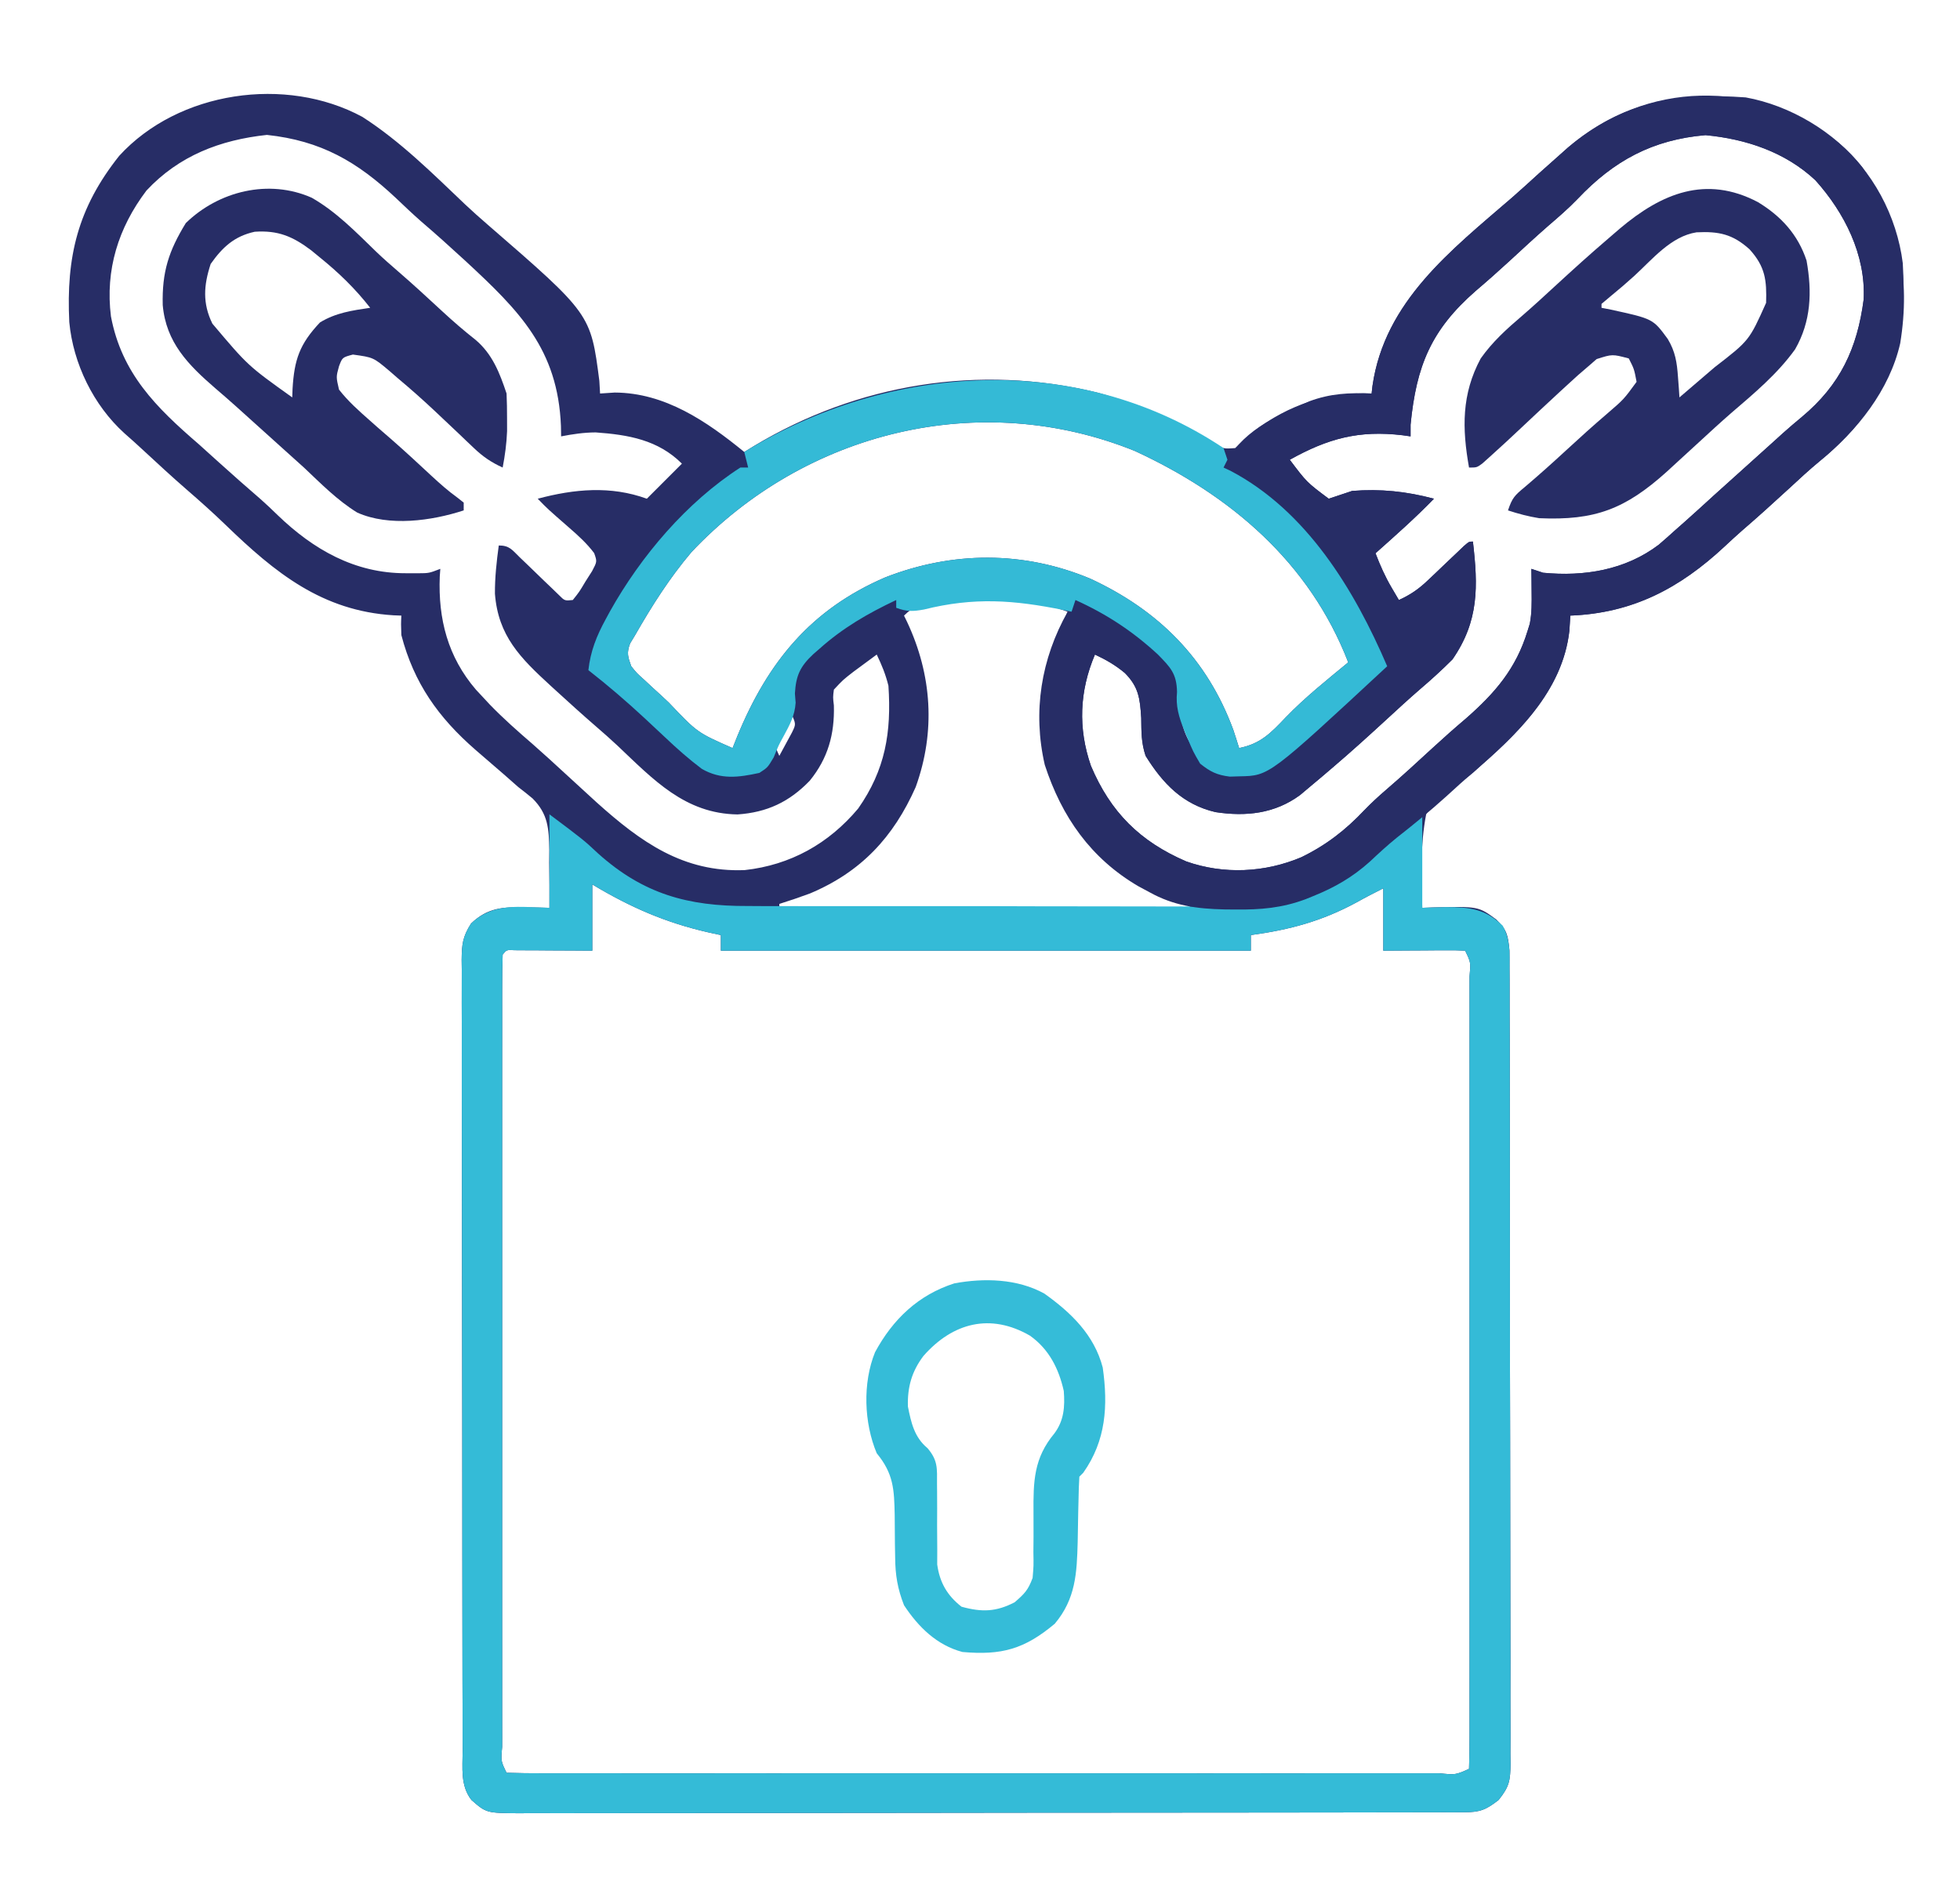 <?xml version="1.0" encoding="UTF-8"?>
<svg version="1.1" xmlns="http://www.w3.org/2000/svg" width="503" height="488">
<path d="M0 0 C9.777 6.285 18.02 14.523 26.411 22.504 C28.297 24.279 30.227 25.995 32.188 27.688 C58.594 50.577 58.594 50.577 60.812 67.75 C60.874 68.823 60.936 69.895 61 71 C62.237 70.918 63.475 70.835 64.75 70.75 C77.67 70.811 88.34 78.12 98 86 C98.825 85.492 99.65 84.984 100.5 84.461 C127.045 68.494 158.223 63.392 188.516 70.738 C199.163 73.605 208.856 78.201 218.391 83.68 C220.959 85.226 220.959 85.226 224 85 C225.593 83.576 227.186 82.152 228.777 80.727 C237.694 73.8 247.847 70.545 259 71 C259.075 70.345 259.15 69.69 259.227 69.016 C262.349 47.344 279.42 34.204 295.051 20.703 C297.356 18.689 299.613 16.625 301.875 14.562 C303.579 13.037 305.288 11.516 307 10 C307.793 9.294 308.586 8.587 309.402 7.859 C323.256 -3.906 337.432 -6.278 355 -5 C366.415 -2.94 377.812 3.842 385 13 C394.498 26.971 397.361 41.432 394.657 58.115 C391.939 70.108 383.582 80.557 374.195 88.195 C371.364 90.523 368.688 93.01 366 95.5 C362.044 99.144 358.059 102.743 353.984 106.254 C352.513 107.548 351.069 108.874 349.641 110.215 C338.078 121.006 325.985 127.382 310 128 C309.918 129.299 309.835 130.599 309.75 131.938 C308.089 146.478 297.633 157.222 287.125 166.438 C286.477 167.025 285.828 167.613 285.16 168.219 C283 170 283 170 280.309 171.594 C276.913 173.873 275.125 175.459 273 179 C271.465 186.867 271.741 195.02 272 203 C272.869 202.965 273.738 202.93 274.633 202.895 C286.41 202.618 286.41 202.618 291 206 C293.729 208.625 294.005 210.051 294.383 213.898 C294.402 215.519 294.405 217.14 294.394 218.761 C294.401 219.656 294.407 220.55 294.413 221.471 C294.43 224.474 294.425 227.476 294.42 230.478 C294.427 232.628 294.436 234.778 294.446 236.929 C294.468 242.774 294.471 248.618 294.469 254.463 C294.469 259.339 294.477 264.215 294.486 269.091 C294.505 280.592 294.508 292.093 294.501 303.594 C294.494 315.467 294.517 327.34 294.554 339.213 C294.585 349.4 294.596 359.587 294.592 369.774 C294.59 375.861 294.596 381.948 294.62 388.036 C294.643 393.759 294.641 399.482 294.62 405.206 C294.617 407.308 294.622 409.41 294.636 411.513 C294.655 414.38 294.642 417.245 294.621 420.112 C294.634 420.946 294.646 421.781 294.659 422.641 C294.593 426.949 294.39 428.517 291.586 431.993 C288.326 434.523 286.83 435.125 282.801 435.131 C281.473 435.137 281.473 435.137 280.117 435.143 C279.138 435.142 278.159 435.141 277.15 435.14 C275.597 435.145 275.597 435.145 274.013 435.149 C270.52 435.158 267.028 435.16 263.536 435.161 C261.041 435.166 258.547 435.171 256.052 435.176 C249.259 435.189 242.465 435.196 235.672 435.2 C231.431 435.203 227.191 435.207 222.951 435.212 C211.215 435.224 199.478 435.234 187.742 435.238 C186.991 435.238 186.239 435.238 185.465 435.238 C184.335 435.239 184.335 435.239 183.183 435.239 C181.656 435.239 180.13 435.24 178.603 435.24 C177.846 435.24 177.089 435.241 176.309 435.241 C164.039 435.245 151.769 435.262 139.499 435.286 C126.907 435.309 114.315 435.322 101.723 435.323 C94.651 435.324 87.579 435.33 80.507 435.348 C73.856 435.365 67.206 435.366 60.555 435.358 C58.111 435.357 55.667 435.361 53.222 435.371 C49.892 435.384 46.561 435.378 43.231 435.367 C42.258 435.376 41.286 435.384 40.284 435.392 C31.828 435.33 31.828 435.33 28 432 C25.113 428.342 25.716 423.721 25.733 419.277 C25.726 417.941 25.726 417.941 25.719 416.579 C25.706 413.591 25.708 410.602 25.709 407.614 C25.703 405.473 25.697 403.333 25.689 401.193 C25.671 395.375 25.667 389.557 25.665 383.739 C25.664 378.885 25.656 374.031 25.649 369.178 C25.633 357.73 25.628 346.281 25.629 334.833 C25.631 323.015 25.609 311.196 25.578 299.378 C25.552 289.237 25.541 279.097 25.542 268.957 C25.543 262.898 25.537 256.838 25.516 250.779 C25.497 245.082 25.496 239.385 25.511 233.688 C25.513 231.595 25.508 229.503 25.496 227.41 C25.481 224.556 25.49 221.704 25.506 218.85 C25.495 218.02 25.485 217.189 25.474 216.332 C25.522 212.374 25.712 210.453 27.886 207.028 C32.154 202.934 36.059 202.759 41.812 202.875 C42.974 202.893 44.135 202.911 45.332 202.93 C46.212 202.953 47.093 202.976 48 203 C48.036 199.144 47.993 195.293 47.938 191.438 C47.954 189.808 47.954 189.808 47.971 188.146 C47.853 182.626 47.679 178.959 43.672 174.926 C42.471 173.923 41.246 172.947 40 172 C38.765 170.923 37.535 169.84 36.312 168.75 C33.896 166.644 31.472 164.548 29.035 162.465 C19.531 154.191 13.23 145.368 10 133 C9.898 130.176 9.898 130.176 10 128 C9.334 127.974 8.667 127.948 7.98 127.922 C-10.343 126.794 -22.391 117.02 -35.105 104.719 C-38.352 101.583 -41.702 98.594 -45.114 95.639 C-48.87 92.375 -52.525 89.002 -56.172 85.617 C-57.788 84.122 -59.416 82.639 -61.078 81.195 C-69.013 74.011 -74.22 63.324 -75.217 52.684 C-76.042 35.902 -73.045 23.384 -62.414 10.004 C-47.218 -6.638 -19.639 -10.627 0 0 Z M-55.402 18.895 C-62.661 28.46 -66.018 39.32 -64.527 51.211 C-61.759 65.85 -52.937 74.571 -42 84 C-40.288 85.538 -38.58 87.08 -36.875 88.625 C-33.294 91.849 -29.692 95.044 -26.039 98.188 C-24.582 99.482 -23.164 100.821 -21.773 102.188 C-12.567 111.064 -1.91 117.158 11.125 117.125 C12.159 117.128 13.193 117.13 14.258 117.133 C17.092 117.119 17.092 117.119 20 116 C19.954 116.643 19.907 117.286 19.859 117.949 C19.422 128.912 21.933 138.603 29.148 147.016 C29.759 147.67 30.37 148.325 31 149 C31.855 149.92 31.855 149.92 32.727 150.859 C36.201 154.445 39.92 157.726 43.699 160.984 C46.508 163.445 49.254 165.97 52 168.5 C53.999 170.335 55.999 172.168 58 174 C58.713 174.654 59.426 175.307 60.16 175.98 C71.441 186.103 82.356 193.953 98.125 193.316 C109.844 192.027 119.69 186.528 127.242 177.508 C134.219 167.554 135.797 157.935 135 146 C134.267 143.061 133.317 140.744 132 138 C130.727 138.934 129.457 139.873 128.188 140.812 C127.48 141.335 126.772 141.857 126.043 142.395 C123.327 144.501 123.327 144.501 121 147 C120.75 148.95 120.75 148.95 121 151.062 C121.203 158.423 119.494 164.614 114.812 170.375 C109.559 175.826 103.846 178.512 96.289 179.031 C82.793 178.847 74.674 170.089 65.473 161.38 C63.666 159.687 61.813 158.055 59.938 156.438 C56.512 153.471 53.156 150.434 49.812 147.375 C49.313 146.919 48.813 146.463 48.299 145.994 C40.551 138.886 34.847 133.217 34.016 122.387 C33.988 118.22 34.44 114.124 35 110 C37.787 110 38.426 111.143 40.406 113.062 C41.068 113.694 41.729 114.326 42.41 114.977 C43.803 116.326 45.197 117.674 46.59 119.023 C47.251 119.655 47.912 120.287 48.594 120.938 C49.502 121.817 49.502 121.817 50.428 122.715 C51.92 124.211 51.92 124.211 54 124 C55.675 121.9 55.675 121.9 57.25 119.25 C57.812 118.368 58.374 117.487 58.953 116.578 C60.246 114.124 60.246 114.124 59.48 111.957 C57.58 109.445 55.441 107.502 53.062 105.438 C47.481 100.563 47.481 100.563 45 98 C54.391 95.496 63.727 94.628 73 98 C75.97 95.03 78.94 92.06 82 89 C75.889 82.889 68.249 81.581 59.859 80.98 C56.808 81.001 53.992 81.42 51 82 C50.986 81.129 50.972 80.257 50.957 79.359 C50.165 59.586 40.248 49.754 26.447 36.968 C22.684 33.512 18.896 30.093 15.012 26.773 C12.852 24.87 10.773 22.889 8.686 20.907 C-1.333 11.477 -10.632 6.111 -24.5 4.625 C-36.477 5.908 -47.055 9.955 -55.402 18.895 Z M311.879 21.043 C309.479 23.543 306.891 25.761 304.266 28.02 C300.932 30.934 297.687 33.943 294.434 36.946 C291.566 39.587 288.66 42.165 285.688 44.688 C274.254 54.695 270.474 63.913 269 79 C269 79.99 269 80.98 269 82 C268.322 81.905 267.644 81.809 266.945 81.711 C255.739 80.376 247.803 82.535 238 88 C242.358 93.783 242.358 93.783 248 98 C250.005 97.348 252.004 96.677 254 96 C261.309 95.427 267.939 96.117 275 98 C270.235 102.924 265.113 107.443 260 112 C261.183 115.085 262.45 117.965 264.125 120.812 C264.744 121.864 265.363 122.916 266 124 C268.94 122.667 271.088 121.187 273.418 118.961 C274.032 118.381 274.646 117.801 275.279 117.203 C275.909 116.6 276.539 115.997 277.188 115.375 C278.45 114.172 279.714 112.972 280.98 111.773 C281.536 111.242 282.092 110.71 282.665 110.162 C284 109 284 109 285 109 C286.322 120.45 286.601 129.354 279.75 139.25 C277.049 141.951 274.276 144.472 271.371 146.949 C268.527 149.409 265.763 151.951 263 154.5 C258.392 158.737 253.768 162.943 249 167 C248.09 167.777 247.18 168.555 246.242 169.355 C244.792 170.572 244.792 170.572 243.312 171.812 C242.422 172.561 241.531 173.31 240.613 174.082 C234.128 178.842 226.75 179.627 218.938 178.438 C210.546 176.483 205.428 171.111 201 164 C199.861 160.584 199.929 157.847 199.875 154.25 C199.564 149.308 199.231 146.316 195.688 142.75 C193.292 140.734 190.832 139.325 188 138 C184.021 147.378 183.623 156.896 186.969 166.562 C192.008 178.474 199.562 185.975 211.422 191.09 C221.06 194.492 231.635 193.977 241 190 C247.345 186.895 252.244 183.104 257.086 177.992 C258.899 176.106 260.767 174.393 262.75 172.688 C266.77 169.229 270.673 165.649 274.568 162.052 C277.414 159.431 280.297 156.874 283.25 154.375 C290.709 147.833 296.065 141.601 299 132 C299.294 131.058 299.294 131.058 299.594 130.098 C300.138 127.29 300.094 124.607 300.062 121.75 C300.053 120.672 300.044 119.595 300.035 118.484 C300.024 117.665 300.012 116.845 300 116 C301.485 116.495 301.485 116.495 303 117 C313.552 118.022 324.091 116.32 332.688 109.812 C334.145 108.565 335.582 107.293 337 106 C337.799 105.295 338.598 104.59 339.422 103.863 C341.969 101.597 344.485 99.301 347 97 C348.665 95.498 350.332 93.998 352 92.5 C354.512 90.239 357.025 87.978 359.535 85.715 C360.369 84.963 361.203 84.212 362.062 83.438 C362.884 82.692 363.705 81.947 364.551 81.18 C366.147 79.759 367.769 78.367 369.418 77.008 C379.226 68.826 383.633 59.464 385.281 46.848 C385.843 35.406 380.349 24.563 372.875 16.25 C365.131 9.003 355.042 5.664 344.688 4.688 C331.135 5.836 321.168 11.229 311.879 21.043 Z M84.465 111.691 C78.854 118.303 74.297 125.487 70 133 C69.576 133.703 69.152 134.405 68.715 135.129 C67.785 137.563 68.127 138.563 69 141 C70.45 142.803 70.45 142.803 72.316 144.461 C73.34 145.416 73.34 145.416 74.385 146.391 C75.463 147.373 75.463 147.373 76.562 148.375 C77.254 149.022 77.946 149.669 78.658 150.336 C85.96 158.03 85.96 158.03 95 162 C95.412 160.973 95.825 159.945 96.25 158.887 C104.063 139.939 115.047 126.428 134.188 118.188 C151.441 111.458 169.64 111.332 186.844 118.535 C204.309 126.641 216.765 139.031 223.5 157.312 C224.015 158.87 224.522 160.431 225 162 C230.532 160.894 233.186 158.091 236.922 154.156 C241.875 149.017 247.499 144.538 253 140 C243.057 114.266 222.742 97.063 198.25 85.75 C158.521 69.665 113.637 80.721 84.465 111.691 Z M139 128 C139.398 128.818 139.398 128.818 139.805 129.652 C146.164 143.229 147.148 157.736 142 172 C136.29 184.89 127.957 193.817 114.848 199.324 C112.247 200.278 109.645 201.176 107 202 C107 202.33 107 202.66 107 203 C141.98 203 176.96 203 213 203 C210.623 201.812 208.236 200.643 205.828 199.52 C191.86 192.856 183.226 184.996 177.625 170.188 C172.687 155.205 175.205 141.351 181 127 C169.846 122.979 148.569 118.431 139 128 Z M209 152 C209.257 153.44 209.531 154.877 209.812 156.312 C209.963 157.113 210.114 157.914 210.27 158.738 C211.076 161.234 212.021 162.324 214 164 C213.335 159.611 211.812 156.019 210 152 C209.67 152 209.34 152 209 152 Z M110 153 C109.3 154.264 108.616 155.537 107.938 156.812 C107.555 157.52 107.172 158.228 106.777 158.957 C105.697 161.147 105.697 161.147 107 164 C107.7 162.736 108.384 161.463 109.062 160.188 C109.445 159.48 109.828 158.772 110.223 158.043 C111.303 155.853 111.303 155.853 110 153 Z M59 197 C59 202.61 59 208.22 59 214 C57.423 213.988 55.847 213.977 54.223 213.965 C52.169 213.955 50.116 213.946 48.062 213.938 C47.022 213.929 45.981 213.921 44.908 213.912 C43.919 213.909 42.929 213.906 41.91 213.902 C40.994 213.897 40.077 213.892 39.133 213.886 C37.016 213.761 37.016 213.761 36 215 C35.9 217.691 35.866 220.356 35.873 223.048 C35.871 223.902 35.87 224.755 35.868 225.635 C35.864 228.518 35.867 231.4 35.871 234.283 C35.869 236.341 35.867 238.398 35.865 240.456 C35.861 246.061 35.863 251.666 35.866 257.272 C35.868 263.124 35.866 268.975 35.864 274.827 C35.862 284.656 35.865 294.486 35.87 304.315 C35.875 315.697 35.873 327.078 35.868 338.46 C35.863 348.213 35.863 357.966 35.865 367.719 C35.867 373.552 35.867 379.385 35.864 385.219 C35.861 390.702 35.863 396.184 35.869 401.667 C35.87 403.686 35.87 405.704 35.867 407.723 C35.865 410.466 35.868 413.209 35.873 415.952 C35.871 416.762 35.869 417.571 35.866 418.405 C35.542 421.999 35.542 421.999 37 425 C40.158 425.1 43.294 425.134 46.453 425.127 C47.96 425.129 47.96 425.129 49.497 425.132 C52.891 425.136 56.286 425.133 59.68 425.129 C62.102 425.131 64.524 425.133 66.946 425.135 C72.859 425.139 78.771 425.138 84.683 425.135 C89.487 425.133 94.29 425.133 99.093 425.134 C99.775 425.134 100.457 425.134 101.16 425.134 C102.546 425.135 103.932 425.135 105.318 425.135 C118.329 425.138 131.339 425.135 144.35 425.129 C155.526 425.125 166.701 425.126 177.877 425.13 C190.839 425.136 203.802 425.138 216.764 425.135 C218.145 425.134 219.526 425.134 220.907 425.134 C221.587 425.134 222.266 425.134 222.966 425.133 C227.767 425.132 232.567 425.134 237.367 425.136 C243.821 425.139 250.276 425.137 256.73 425.131 C259.107 425.13 261.483 425.13 263.86 425.133 C267.089 425.135 270.318 425.132 273.547 425.127 C274.978 425.13 274.978 425.13 276.437 425.134 C280.543 425.542 280.543 425.542 284 424 C284.1 421.309 284.134 418.644 284.127 415.952 C284.129 415.098 284.13 414.245 284.132 413.365 C284.136 410.482 284.133 407.6 284.129 404.717 C284.131 402.659 284.133 400.602 284.135 398.544 C284.139 392.939 284.137 387.334 284.134 381.728 C284.132 375.876 284.134 370.025 284.136 364.173 C284.138 354.344 284.135 344.514 284.13 334.685 C284.125 323.303 284.127 311.922 284.132 300.54 C284.137 290.787 284.137 281.034 284.135 271.281 C284.133 265.448 284.133 259.615 284.136 253.781 C284.139 248.298 284.137 242.816 284.131 237.333 C284.13 235.314 284.13 233.296 284.133 231.277 C284.135 228.534 284.132 225.791 284.127 223.048 C284.129 222.238 284.131 221.429 284.134 220.595 C284.458 217.001 284.458 217.001 283 214 C281.438 213.913 279.873 213.893 278.309 213.902 C276.892 213.907 276.892 213.907 275.447 213.912 C273.957 213.925 273.957 213.925 272.438 213.938 C271.44 213.942 270.443 213.947 269.416 213.951 C266.944 213.963 264.472 213.981 262 214 C262 208.72 262 203.44 262 198 C259.679 199.16 257.372 200.352 255.109 201.621 C246.216 206.43 237.991 208.638 228 210 C228 211.32 228 212.64 228 214 C183.12 214 138.24 214 92 214 C92 212.68 92 211.36 92 210 C90.984 209.781 89.968 209.562 88.922 209.336 C77.851 206.83 68.77 202.862 59 197 Z " fill="#272D66" transform="translate(93,30)"/>
<path d="M0 0 C8.814 6.611 8.814 6.611 12.5 10.062 C24.048 20.408 35.486 23.612 50.888 23.533 C52.355 23.541 53.821 23.549 55.288 23.56 C59.24 23.582 63.193 23.579 67.146 23.57 C70.46 23.565 73.775 23.572 77.09 23.58 C84.918 23.597 92.746 23.593 100.575 23.576 C108.617 23.56 116.658 23.575 124.7 23.608 C131.635 23.634 138.571 23.642 145.506 23.633 C149.635 23.628 153.763 23.63 157.891 23.651 C161.778 23.669 165.664 23.663 169.551 23.639 C170.966 23.634 172.381 23.637 173.795 23.65 C193.872 23.817 206.815 15.137 220.883 1.906 C223 0 223 0 224 0 C224 7.92 224 15.84 224 24 C226.021 23.938 228.042 23.876 230.125 23.812 C236.134 23.819 240.161 24.269 244.624 28.562 C246.661 32.172 246.42 35.724 246.394 39.761 C246.401 40.656 246.407 41.55 246.413 42.471 C246.43 45.474 246.425 48.476 246.42 51.478 C246.427 53.628 246.436 55.778 246.446 57.929 C246.468 63.774 246.471 69.618 246.469 75.463 C246.469 80.339 246.477 85.215 246.486 90.091 C246.505 101.592 246.508 113.093 246.501 124.594 C246.494 136.467 246.517 148.34 246.554 160.213 C246.585 170.4 246.596 180.587 246.592 190.774 C246.59 196.861 246.596 202.948 246.62 209.036 C246.643 214.759 246.641 220.482 246.62 226.206 C246.617 228.308 246.622 230.41 246.636 232.513 C246.655 235.38 246.642 238.245 246.621 241.112 C246.634 241.946 246.646 242.781 246.659 243.641 C246.593 247.949 246.39 249.517 243.586 252.993 C240.326 255.523 238.83 256.125 234.801 256.131 C233.473 256.137 233.473 256.137 232.117 256.143 C231.138 256.142 230.159 256.141 229.15 256.14 C227.597 256.145 227.597 256.145 226.013 256.149 C222.52 256.158 219.028 256.16 215.536 256.161 C213.041 256.166 210.547 256.171 208.052 256.176 C201.259 256.189 194.465 256.196 187.672 256.2 C183.431 256.203 179.191 256.207 174.951 256.212 C163.215 256.224 151.478 256.234 139.742 256.238 C138.991 256.238 138.239 256.238 137.465 256.238 C136.335 256.239 136.335 256.239 135.183 256.239 C133.656 256.239 132.13 256.24 130.603 256.24 C129.846 256.24 129.089 256.241 128.309 256.241 C116.039 256.245 103.769 256.262 91.499 256.286 C78.907 256.309 66.315 256.322 53.723 256.323 C46.651 256.324 39.579 256.33 32.507 256.348 C25.856 256.365 19.206 256.366 12.555 256.358 C10.111 256.357 7.667 256.361 5.222 256.371 C1.892 256.384 -1.439 256.378 -4.769 256.367 C-5.742 256.376 -6.714 256.384 -7.716 256.392 C-16.172 256.33 -16.172 256.33 -20 253 C-22.887 249.342 -22.284 244.721 -22.267 240.277 C-22.272 239.386 -22.276 238.496 -22.281 237.579 C-22.294 234.591 -22.292 231.602 -22.291 228.614 C-22.297 226.473 -22.303 224.333 -22.311 222.193 C-22.329 216.375 -22.333 210.557 -22.335 204.739 C-22.336 199.885 -22.344 195.031 -22.351 190.178 C-22.367 178.73 -22.372 167.281 -22.371 155.833 C-22.369 144.015 -22.391 132.196 -22.422 120.378 C-22.448 110.237 -22.459 100.097 -22.458 89.957 C-22.457 83.898 -22.463 77.838 -22.484 71.779 C-22.503 66.082 -22.504 60.385 -22.489 54.688 C-22.487 52.595 -22.492 50.503 -22.504 48.41 C-22.519 45.556 -22.51 42.704 -22.494 39.85 C-22.505 39.02 -22.515 38.189 -22.526 37.332 C-22.478 33.374 -22.288 31.453 -20.114 28.028 C-14.371 22.519 -7.479 23.849 0 24 C0 16.08 0 8.16 0 0 Z M11 18 C11 23.61 11 29.22 11 35 C9.423 34.988 7.847 34.977 6.223 34.965 C4.169 34.955 2.116 34.946 0.062 34.938 C-0.978 34.929 -2.019 34.921 -3.092 34.912 C-4.081 34.909 -5.071 34.906 -6.09 34.902 C-7.006 34.897 -7.923 34.892 -8.867 34.886 C-10.984 34.761 -10.984 34.761 -12 36 C-12.1 38.691 -12.134 41.356 -12.127 44.048 C-12.129 44.902 -12.13 45.755 -12.132 46.635 C-12.136 49.518 -12.133 52.4 -12.129 55.283 C-12.131 57.341 -12.133 59.398 -12.135 61.456 C-12.139 67.061 -12.137 72.666 -12.134 78.272 C-12.132 84.124 -12.134 89.975 -12.136 95.827 C-12.138 105.656 -12.135 115.486 -12.13 125.315 C-12.125 136.697 -12.127 148.078 -12.132 159.46 C-12.137 169.213 -12.137 178.966 -12.135 188.719 C-12.133 194.552 -12.133 200.385 -12.136 206.219 C-12.139 211.702 -12.137 217.184 -12.131 222.667 C-12.13 224.686 -12.13 226.704 -12.133 228.723 C-12.135 231.466 -12.132 234.209 -12.127 236.952 C-12.129 237.762 -12.131 238.571 -12.134 239.405 C-12.458 242.999 -12.458 242.999 -11 246 C-7.842 246.1 -4.706 246.134 -1.547 246.127 C-0.04 246.129 -0.04 246.129 1.497 246.132 C4.891 246.136 8.286 246.133 11.68 246.129 C14.102 246.131 16.524 246.133 18.946 246.135 C24.859 246.139 30.771 246.138 36.683 246.135 C41.487 246.133 46.29 246.133 51.093 246.134 C51.775 246.134 52.457 246.134 53.16 246.134 C54.546 246.135 55.932 246.135 57.318 246.135 C70.329 246.138 83.339 246.135 96.35 246.129 C107.526 246.125 118.701 246.126 129.877 246.13 C142.839 246.136 155.802 246.138 168.764 246.135 C170.145 246.134 171.526 246.134 172.907 246.134 C173.587 246.134 174.266 246.134 174.966 246.133 C179.767 246.132 184.567 246.134 189.367 246.136 C195.821 246.139 202.276 246.137 208.73 246.131 C211.107 246.13 213.483 246.13 215.86 246.133 C219.089 246.135 222.318 246.132 225.547 246.127 C226.978 246.13 226.978 246.13 228.437 246.134 C232.543 246.542 232.543 246.542 236 245 C236.1 242.309 236.134 239.644 236.127 236.952 C236.129 236.098 236.13 235.245 236.132 234.365 C236.136 231.482 236.133 228.6 236.129 225.717 C236.131 223.659 236.133 221.602 236.135 219.544 C236.139 213.939 236.137 208.334 236.134 202.728 C236.132 196.876 236.134 191.025 236.136 185.173 C236.138 175.344 236.135 165.514 236.13 155.685 C236.125 144.303 236.127 132.922 236.132 121.54 C236.137 111.787 236.137 102.034 236.135 92.281 C236.133 86.448 236.133 80.615 236.136 74.781 C236.139 69.298 236.137 63.816 236.131 58.333 C236.13 56.314 236.13 54.296 236.133 52.277 C236.135 49.534 236.132 46.791 236.127 44.048 C236.129 43.238 236.131 42.429 236.134 41.595 C236.458 38.001 236.458 38.001 235 35 C233.438 34.913 231.873 34.893 230.309 34.902 C228.892 34.907 228.892 34.907 227.447 34.912 C225.957 34.925 225.957 34.925 224.438 34.938 C223.44 34.942 222.443 34.947 221.416 34.951 C218.944 34.963 216.472 34.981 214 35 C214 29.72 214 24.44 214 19 C211.679 20.16 209.372 21.352 207.109 22.621 C198.216 27.43 189.991 29.638 180 31 C180 32.32 180 33.64 180 35 C135.12 35 90.24 35 44 35 C44 33.68 44 32.36 44 31 C42.984 30.781 41.968 30.562 40.922 30.336 C29.851 27.83 20.77 23.862 11 18 Z " fill="#34BBD7" transform="translate(141,209)"/>
<path d="M0 0 C9.533 7.574 15.822 19.497 17.315 31.544 C18.327 48.258 15.436 61.184 4.535 74.176 C1.906 77.104 -0.756 79.715 -3.805 82.195 C-6.636 84.523 -9.312 87.01 -12 89.5 C-15.956 93.144 -19.941 96.743 -24.016 100.254 C-25.487 101.548 -26.931 102.874 -28.359 104.215 C-39.922 115.006 -52.015 121.382 -68 122 C-68.082 123.299 -68.165 124.599 -68.25 125.938 C-70.019 141.42 -81.658 152.517 -92.875 162.156 C-95.244 164.212 -97.558 166.323 -99.875 168.438 C-103.978 172.145 -108.214 175.615 -112.566 179.023 C-114.982 180.985 -117.232 183.059 -119.5 185.188 C-123.91 189.147 -128.512 191.794 -134 194 C-134.638 194.26 -135.276 194.519 -135.934 194.787 C-141.966 197.043 -147.466 197.508 -153.875 197.438 C-154.847 197.429 -155.82 197.421 -156.822 197.412 C-163.875 197.246 -169.754 196.472 -176 193 C-176.928 192.502 -177.856 192.005 -178.812 191.492 C-191.063 184.335 -198.526 173.67 -202.879 160.301 C-206.019 146.663 -203.829 133.117 -197 121 C-196.34 120.01 -195.68 119.02 -195 118 C-184.991 121.033 -175.207 127.469 -169 136 C-168.185 139.33 -168 142.008 -168.125 145.438 C-167.928 151.055 -166.155 154.704 -162.438 158.875 C-159.183 161.712 -157.485 162.191 -153.25 162.312 C-152.41 162.35 -151.569 162.387 -150.703 162.426 C-144.701 161.48 -140.398 156.725 -136.125 152.688 C-135.074 151.709 -134.021 150.731 -132.969 149.754 C-132.462 149.282 -131.956 148.811 -131.434 148.325 C-126.438 143.709 -121.23 139.346 -116 135 C-125.06 114.096 -137.29 96.236 -157 84 C-153.026 74.99 -143.586 70.722 -135 67 C-129.547 64.967 -124.738 64.766 -119 65 C-118.925 64.345 -118.85 63.69 -118.773 63.016 C-115.651 41.344 -98.58 28.204 -82.949 14.703 C-80.644 12.689 -78.387 10.625 -76.125 8.562 C-74.421 7.037 -72.712 5.516 -71 4 C-70.207 3.294 -69.414 2.587 -68.598 1.859 C-48.318 -15.364 -21.18 -15.776 0 0 Z M-66.121 15.043 C-68.521 17.543 -71.109 19.761 -73.734 22.02 C-77.068 24.934 -80.313 27.943 -83.566 30.946 C-86.434 33.587 -89.34 36.165 -92.312 38.688 C-103.746 48.695 -107.526 57.913 -109 73 C-109 73.99 -109 74.98 -109 76 C-109.678 75.905 -110.356 75.809 -111.055 75.711 C-122.261 74.376 -130.197 76.535 -140 82 C-135.642 87.783 -135.642 87.783 -130 92 C-127.995 91.348 -125.996 90.677 -124 90 C-116.691 89.427 -110.061 90.117 -103 92 C-107.765 96.924 -112.887 101.443 -118 106 C-116.817 109.085 -115.55 111.965 -113.875 114.812 C-113.256 115.864 -112.638 116.916 -112 118 C-109.06 116.667 -106.912 115.187 -104.582 112.961 C-103.968 112.381 -103.354 111.801 -102.721 111.203 C-102.091 110.6 -101.461 109.997 -100.812 109.375 C-99.55 108.172 -98.286 106.972 -97.02 105.773 C-96.464 105.242 -95.908 104.71 -95.335 104.162 C-94 103 -94 103 -93 103 C-91.678 114.45 -91.399 123.354 -98.25 133.25 C-100.951 135.951 -103.724 138.472 -106.629 140.949 C-109.473 143.409 -112.237 145.951 -115 148.5 C-119.608 152.737 -124.232 156.943 -129 161 C-129.91 161.777 -130.82 162.555 -131.758 163.355 C-133.208 164.572 -133.208 164.572 -134.688 165.812 C-135.578 166.561 -136.469 167.31 -137.387 168.082 C-143.872 172.842 -151.25 173.627 -159.062 172.438 C-167.454 170.483 -172.572 165.111 -177 158 C-178.139 154.584 -178.071 151.847 -178.125 148.25 C-178.436 143.308 -178.769 140.316 -182.312 136.75 C-184.708 134.734 -187.168 133.325 -190 132 C-193.979 141.378 -194.377 150.896 -191.031 160.562 C-185.992 172.474 -178.438 179.975 -166.578 185.09 C-156.94 188.492 -146.365 187.977 -137 184 C-130.655 180.895 -125.756 177.104 -120.914 171.992 C-119.101 170.106 -117.233 168.393 -115.25 166.688 C-111.23 163.229 -107.327 159.649 -103.432 156.052 C-100.586 153.431 -97.703 150.874 -94.75 148.375 C-87.291 141.833 -81.935 135.601 -79 126 C-78.706 125.058 -78.706 125.058 -78.406 124.098 C-77.862 121.29 -77.906 118.607 -77.938 115.75 C-77.947 114.672 -77.956 113.595 -77.965 112.484 C-77.976 111.665 -77.988 110.845 -78 110 C-76.515 110.495 -76.515 110.495 -75 111 C-64.448 112.022 -53.909 110.32 -45.312 103.812 C-43.855 102.565 -42.418 101.293 -41 100 C-40.201 99.295 -39.402 98.59 -38.578 97.863 C-36.031 95.597 -33.515 93.301 -31 91 C-29.335 89.498 -27.668 87.998 -26 86.5 C-23.488 84.239 -20.975 81.978 -18.465 79.715 C-17.631 78.963 -16.797 78.212 -15.938 77.438 C-15.116 76.692 -14.295 75.947 -13.449 75.18 C-11.853 73.759 -10.231 72.367 -8.582 71.008 C1.226 62.826 5.633 53.464 7.281 40.848 C7.843 29.406 2.349 18.563 -5.125 10.25 C-12.869 3.003 -22.958 -0.336 -33.312 -1.312 C-46.865 -0.164 -56.832 5.229 -66.121 15.043 Z " fill="#272D66" transform="translate(471,36)"/>
<path d="M0 0 C0.33 0.99 0.66 1.98 1 3 C0.67 3.66 0.34 4.32 0 5 C0.578 5.271 1.155 5.541 1.75 5.82 C21.326 16.084 33.61 36.414 42 56 C11.716 84.115 11.716 84.115 4.188 84.25 C3.335 84.276 2.483 84.302 1.605 84.328 C-1.716 83.91 -3.378 83.093 -6 81 C-7.801 77.926 -7.801 77.926 -9.312 74.312 C-9.709 73.369 -9.709 73.369 -10.114 72.406 C-11.461 69.02 -12.3 66.261 -11.938 62.625 C-12.02 57.864 -13.64 56.267 -16.883 52.945 C-23.374 46.981 -29.964 42.641 -38 39 C-38.33 39.99 -38.66 40.98 -39 42 C-39.641 41.867 -40.281 41.734 -40.941 41.598 C-53.816 38.969 -64.047 38.236 -76.898 41.441 C-79.791 41.962 -81.292 42.007 -84 41 C-84 40.34 -84 39.68 -84 39 C-91.293 42.446 -97.734 46.166 -103.75 51.562 C-104.263 52.009 -104.775 52.455 -105.304 52.915 C-108.673 56.068 -109.739 58.418 -110 63 C-109.938 63.784 -109.876 64.567 -109.812 65.375 C-110.054 68.763 -111.329 71.043 -112.93 74.004 C-114.141 76.192 -114.141 76.192 -115.438 79.375 C-117 82 -117 82 -119.125 83.375 C-124.502 84.544 -128.991 85.155 -133.887 82.34 C-137.262 79.803 -140.317 77.092 -143.375 74.188 C-144.518 73.118 -145.661 72.049 -146.805 70.98 C-147.352 70.468 -147.9 69.955 -148.464 69.427 C-153.14 65.083 -157.97 60.93 -163 57 C-162.454 52.1 -160.896 48.222 -158.562 43.938 C-158.209 43.286 -157.856 42.634 -157.491 41.962 C-149.539 27.725 -137.769 13.867 -124 5 C-123.34 5 -122.68 5 -122 5 C-122.495 3.02 -122.495 3.02 -123 1 C-85.85 -21.871 -37.275 -24.91 0 0 Z M-136.535 26.691 C-142.146 33.303 -146.703 40.487 -151 48 C-151.424 48.703 -151.848 49.405 -152.285 50.129 C-153.215 52.563 -152.873 53.563 -152 56 C-150.55 57.803 -150.55 57.803 -148.684 59.461 C-147.66 60.416 -147.66 60.416 -146.615 61.391 C-145.537 62.373 -145.537 62.373 -144.438 63.375 C-143.746 64.022 -143.054 64.669 -142.342 65.336 C-135.04 73.03 -135.04 73.03 -126 77 C-125.588 75.973 -125.175 74.945 -124.75 73.887 C-116.937 54.939 -105.953 41.428 -86.812 33.188 C-69.559 26.458 -51.36 26.332 -34.156 33.535 C-16.691 41.641 -4.235 54.031 2.5 72.312 C3.015 73.87 3.522 75.431 4 77 C9.532 75.894 12.186 73.091 15.922 69.156 C20.875 64.017 26.499 59.538 32 55 C22.057 29.266 1.742 12.063 -22.75 0.75 C-62.479 -15.335 -107.363 -4.279 -136.535 26.691 Z " fill="#34BAD6" transform="translate(314,115)"/>
<path d="M0 0 C6.305 3.594 11.382 8.852 16.559 13.87 C18.343 15.578 20.189 17.203 22.062 18.812 C25.996 22.213 29.819 25.732 33.631 29.267 C36.343 31.773 39.1 34.155 42 36.438 C46.359 40.095 48.238 44.963 50 50.25 C50.095 52.352 50.13 54.458 50.125 56.562 C50.129 58.227 50.129 58.227 50.133 59.926 C50.005 63.118 49.598 66.115 49 69.25 C46.074 67.921 43.93 66.454 41.609 64.238 C40.986 63.649 40.363 63.059 39.721 62.451 C39.071 61.828 38.42 61.205 37.75 60.562 C36.4 59.287 35.05 58.012 33.699 56.738 C33.056 56.131 32.414 55.523 31.751 54.897 C28.581 51.916 25.342 49.037 22 46.25 C21.326 45.662 20.652 45.074 19.957 44.469 C15.811 40.976 15.811 40.976 10.562 40.25 C7.858 40.975 7.858 40.975 7 43.25 C6.244 45.991 6.244 45.991 7 49.25 C9.353 52.263 12.135 54.731 15 57.25 C15.624 57.804 16.248 58.359 16.891 58.93 C18.16 60.045 19.437 61.153 20.719 62.254 C24.137 65.245 27.462 68.337 30.788 71.431 C32.912 73.395 35.012 75.259 37.359 76.953 C37.901 77.381 38.442 77.809 39 78.25 C39 78.91 39 79.57 39 80.25 C30.737 82.948 19.845 84.451 11.688 80.812 C6.589 77.685 2.328 73.335 -2 69.25 C-3.663 67.745 -5.329 66.245 -7 64.75 C-17 55.75 -17 55.75 -19.48 53.504 C-21.194 51.971 -22.927 50.458 -24.676 48.965 C-31.719 42.881 -37.392 37.143 -38.238 27.551 C-38.449 19.047 -36.705 13.659 -32.312 6.5 C-23.865 -1.719 -11.006 -4.88 0 0 Z M-25.938 17 C-27.723 22.462 -28.062 27.081 -25.5 32.312 C-16.37 43.126 -16.37 43.126 -5 51.25 C-4.974 50.526 -4.948 49.801 -4.922 49.055 C-4.482 41.554 -3.107 37.54 2.125 32 C6.189 29.527 10.338 28.938 15 28.25 C11.128 23.289 6.896 19.2 2 15.25 C1.286 14.663 0.572 14.077 -0.164 13.473 C-4.909 9.909 -8.646 8.33 -14.637 8.73 C-19.88 9.883 -22.909 12.701 -25.938 17 Z " fill="#272D66" transform="translate(80,50.75)"/>
<path d="M0 0 C5.919 3.581 10.269 8.314 12.477 14.992 C13.923 23.053 13.655 30.612 9.539 37.785 C4.991 44.121 -1.024 49.127 -6.91 54.18 C-9.699 56.612 -12.419 59.117 -15.141 61.625 C-17.14 63.46 -19.14 65.292 -21.141 67.125 C-22.245 68.14 -22.245 68.14 -23.371 69.176 C-34.036 78.776 -41.81 81.764 -56.141 81.125 C-58.963 80.667 -61.417 80.014 -64.141 79.125 C-63.053 75.862 -62.39 75.247 -59.828 73.125 C-56.187 70.04 -52.645 66.863 -49.141 63.625 C-45.69 60.44 -42.211 57.301 -38.641 54.25 C-34.407 50.606 -34.407 50.606 -31.141 46.125 C-31.761 42.844 -31.761 42.844 -33.141 40.125 C-37.365 39.002 -37.365 39.002 -41.387 40.285 C-42.471 41.227 -42.471 41.227 -43.578 42.188 C-44.43 42.92 -45.282 43.652 -46.16 44.406 C-47.157 45.308 -48.15 46.215 -49.141 47.125 C-49.731 47.668 -50.322 48.21 -50.931 48.77 C-54.181 51.769 -57.41 54.791 -60.629 57.824 C-63.377 60.413 -66.139 62.983 -68.953 65.5 C-69.829 66.285 -69.829 66.285 -70.723 67.086 C-72.141 68.125 -72.141 68.125 -74.141 68.125 C-75.925 58.089 -76.083 49.296 -71.141 40.125 C-68.108 35.829 -64.485 32.563 -60.512 29.176 C-57.668 26.716 -54.904 24.174 -52.141 21.625 C-47.533 17.388 -42.905 13.186 -38.141 9.125 C-37.254 8.359 -36.367 7.594 -35.453 6.805 C-24.778 -2.217 -13.383 -7.034 0 0 Z M-31.727 18.934 C-33.7 20.725 -35.698 22.444 -37.766 24.125 C-38.941 25.115 -38.941 25.115 -40.141 26.125 C-40.141 26.455 -40.141 26.785 -40.141 27.125 C-38.928 27.363 -38.928 27.363 -37.691 27.605 C-26.922 29.957 -26.922 29.957 -23.141 35.125 C-21.196 38.374 -20.784 41.116 -20.516 44.875 C-20.441 45.86 -20.366 46.845 -20.289 47.859 C-20.24 48.607 -20.191 49.355 -20.141 50.125 C-17.804 48.129 -15.471 46.129 -13.141 44.125 C-12.133 43.261 -12.133 43.261 -11.105 42.379 C-2.232 35.527 -2.232 35.527 2.098 25.855 C2.267 20.064 1.913 16.605 -2.141 12.125 C-6.497 8.184 -10.073 7.474 -15.766 7.754 C-22.308 8.776 -27.028 14.626 -31.727 18.934 Z " fill="#272D66" transform="translate(451.141,51.875)"/>
<path d="M0 0 C6.901 4.912 12.82 10.63 15 19 C16.379 28.791 15.856 37.706 10 46 C9.67 46.33 9.34 46.66 9 47 C8.878 48.905 8.82 50.814 8.789 52.723 C8.747 54.491 8.747 54.491 8.703 56.295 C8.652 58.779 8.607 61.264 8.57 63.748 C8.361 71.788 8.051 78.372 2.688 84.75 C-5.115 91.282 -10.955 92.882 -21 92 C-27.578 90.261 -32.32 85.589 -36 80 C-37.651 75.777 -38.248 72.24 -38.273 67.719 C-38.294 66.547 -38.315 65.375 -38.336 64.168 C-38.362 61.723 -38.38 59.277 -38.391 56.832 C-38.52 50.274 -38.687 46.233 -43 41 C-46.284 33.187 -46.65 22.977 -43.438 15.062 C-38.885 6.61 -32.334 0.35 -23.086 -2.613 C-15.421 -4.034 -6.916 -3.81 0 0 Z M-31 16 C-34.019 19.989 -35.151 24.021 -35 29 C-34.163 33.204 -33.336 36.889 -29.962 39.695 C-27.28 42.847 -27.516 44.863 -27.531 48.961 C-27.524 49.629 -27.517 50.297 -27.51 50.986 C-27.481 53.832 -27.497 56.677 -27.509 59.522 C-27.512 61.607 -27.491 63.69 -27.469 65.773 C-27.473 67.015 -27.478 68.257 -27.482 69.537 C-26.838 74.163 -24.945 77.471 -21.25 80.375 C-16.034 81.824 -12.351 81.701 -7.625 79.25 C-5.039 77.033 -4.157 76.1 -3 73 C-2.73 69.853 -2.73 69.853 -2.797 66.363 C-2.785 65.063 -2.774 63.763 -2.762 62.424 C-2.751 60.374 -2.75 58.326 -2.77 56.277 C-2.831 48.193 -2.707 42.246 2.61 35.876 C5.061 32.568 5.314 29.018 5 25 C3.721 19.276 1.195 14.261 -3.684 10.809 C-13.789 4.973 -23.462 7.444 -31 16 Z " fill="#35BCD8" transform="translate(268,332)"/>
</svg>
